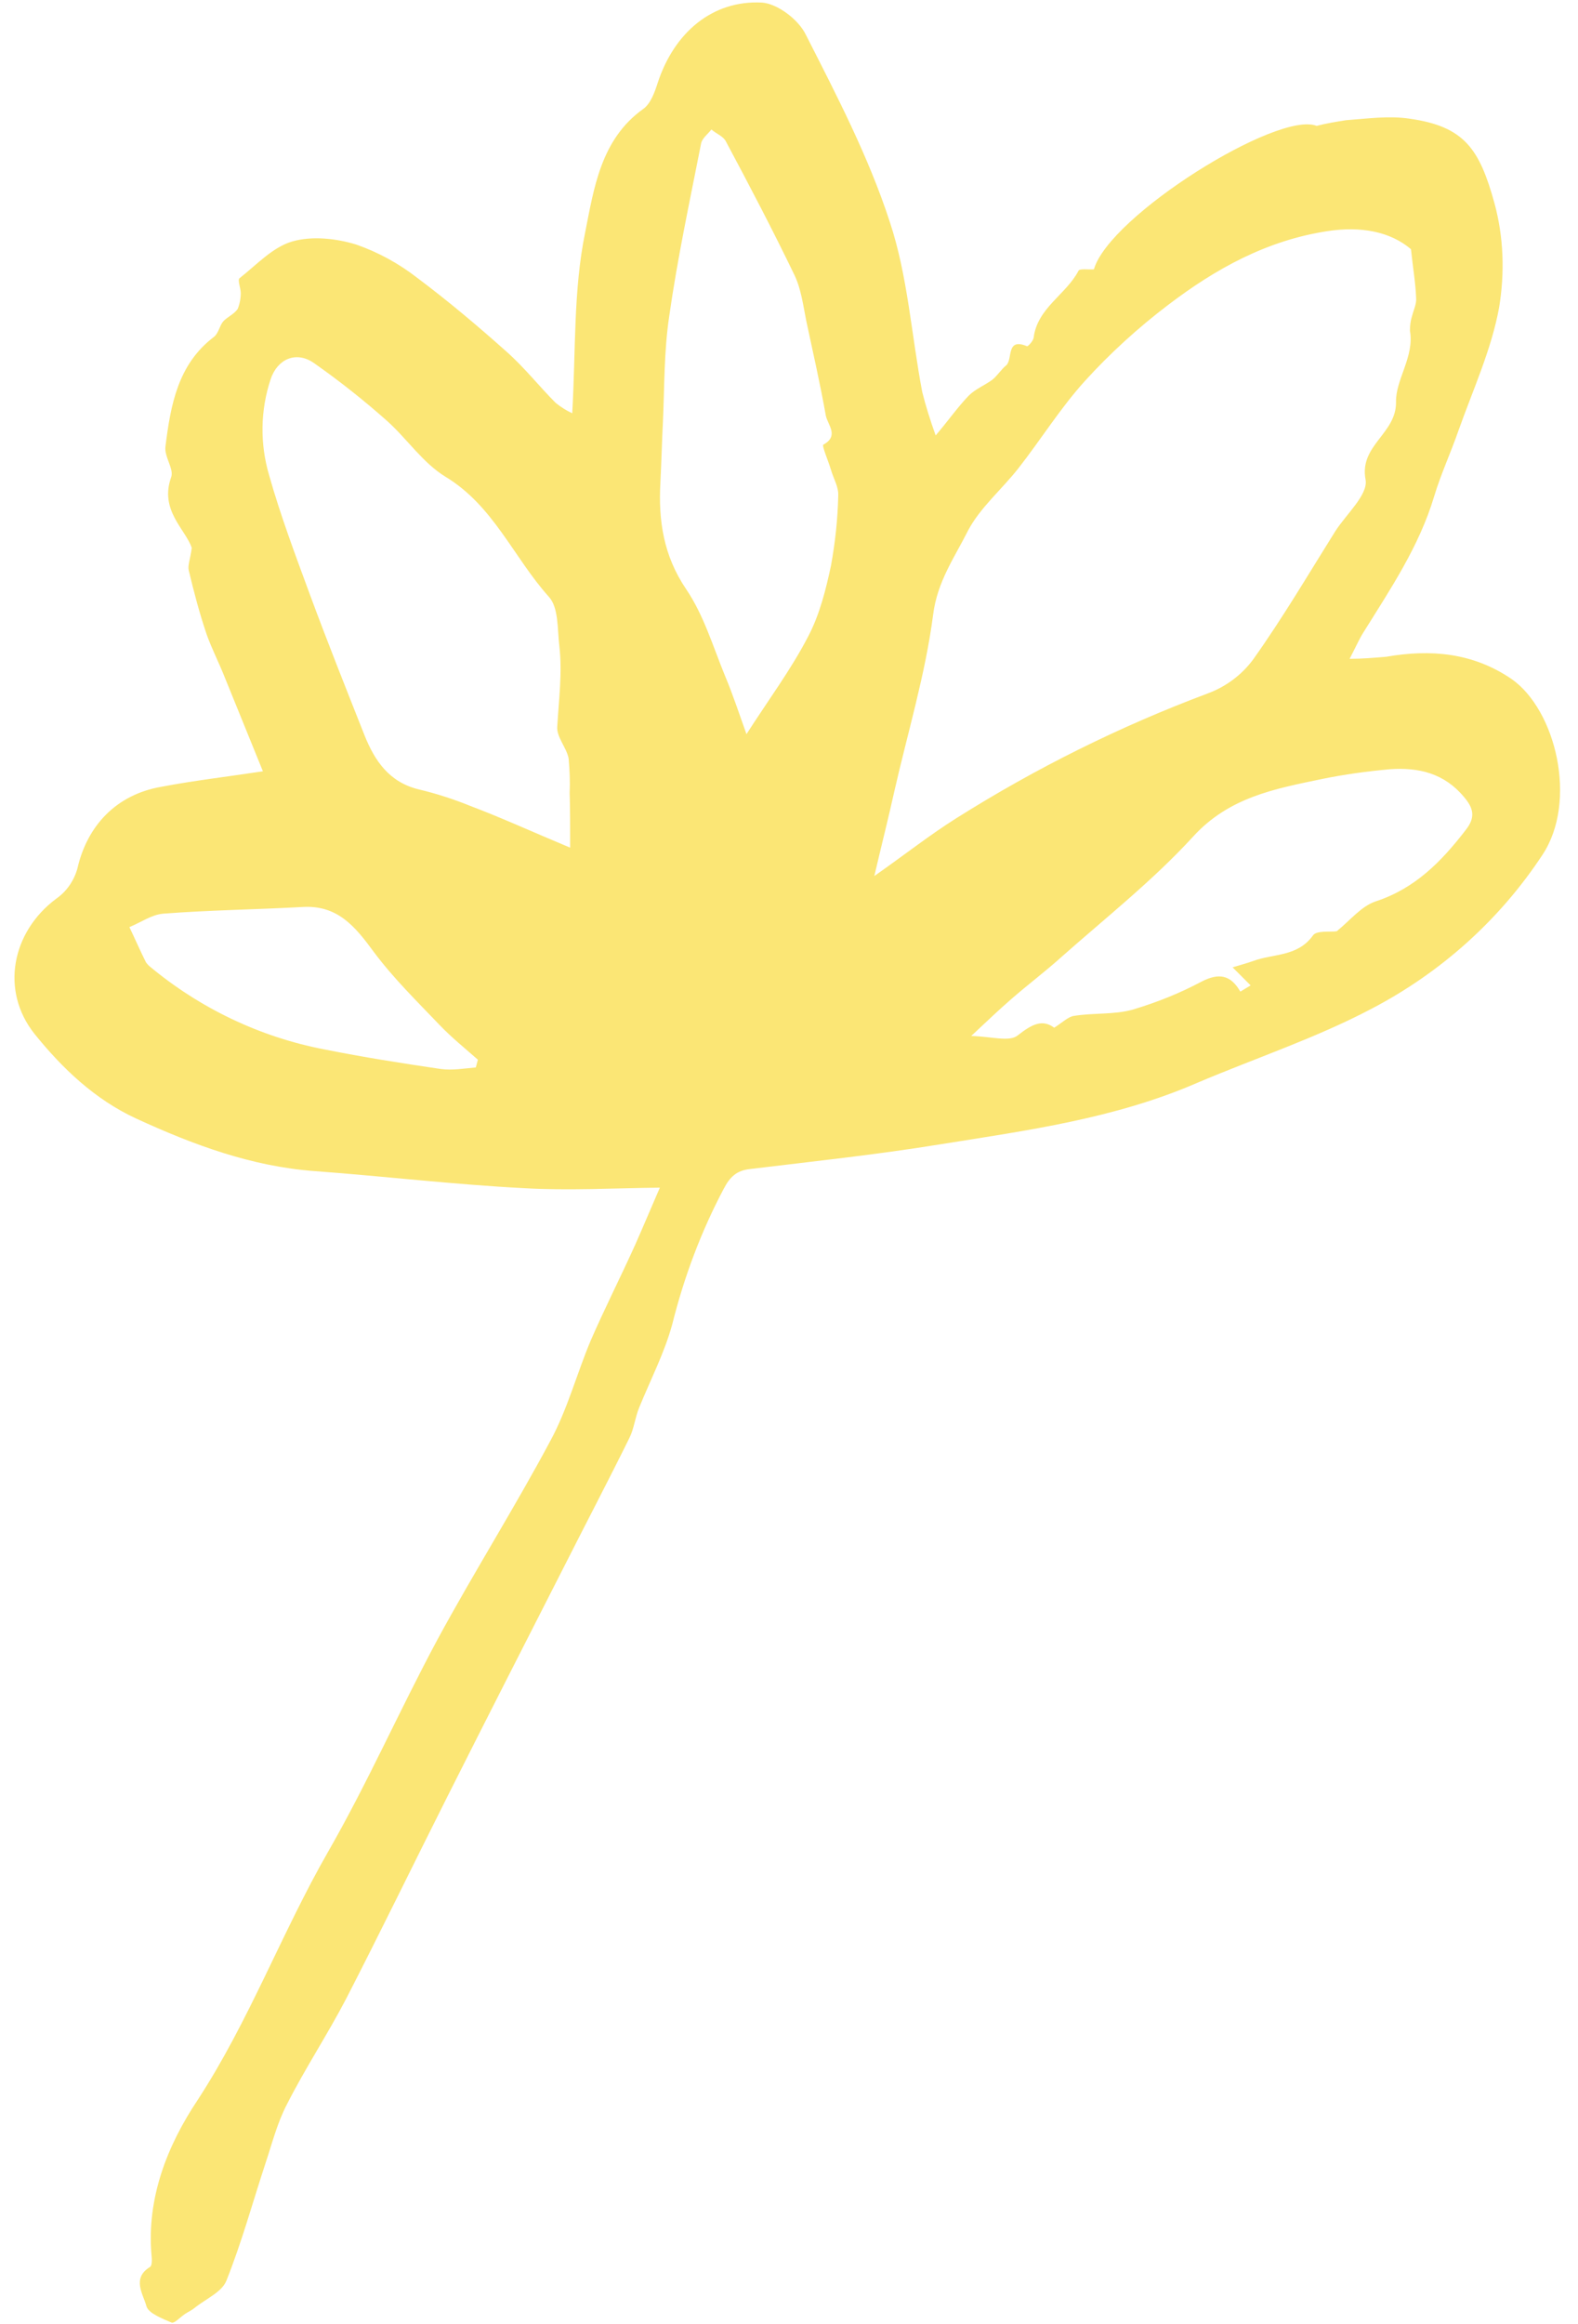 <?xml version="1.0" encoding="UTF-8" standalone="no"?><svg xmlns="http://www.w3.org/2000/svg" xmlns:xlink="http://www.w3.org/1999/xlink" fill="#000000" height="450.4" preserveAspectRatio="xMidYMid meet" version="1" viewBox="-3.1 -0.4 306.1 450.4" width="306.1" zoomAndPan="magnify"><g id="change1_1"><path d="M47.9,149.1c-2.6-6.4-5-12.3-7.4-18.2c-1.1-2.8-2.5-5.5-3.5-8.3c-1.4-4.1-2.5-8.3-3.5-12.5 c-0.2-0.9,0.3-2.1,0.6-4.3c-1.2-3.6-6.3-7.3-4-13.7c0.6-1.6-1.4-4-1.1-6c1-8,2.4-15.9,9.4-21.2c0.9-0.7,1.1-2.2,1.8-3 s2.1-1.4,2.8-2.4c0.4-1,0.6-2,0.6-3.1c0-1-0.7-2.6-0.2-2.9c3.3-2.6,6.4-6,10.2-7.1s8.5-0.6,12.4,0.6c4.3,1.5,8.3,3.7,11.9,6.5 c6,4.5,11.7,9.3,17.3,14.3c3.4,3,6.3,6.7,9.5,9.9c1,0.8,2.1,1.5,3.2,2c0.7-12,0.2-23.8,2.5-35c1.7-8.5,3-18.1,11.3-24 c1.4-1,2.2-3.2,2.8-5.1c3.2-9.7,10.6-16,20.2-15.5c3,0.2,7.1,3.3,8.5,6.2c6,11.8,12.2,23.7,16.3,36.3c3.5,10.5,4.2,22,6.3,33 c0.7,2.8,1.6,5.6,2.6,8.4c2.4-2.8,4.2-5.4,6.4-7.7c1.3-1.3,3.1-2,4.6-3.1c1-0.8,1.7-2,2.7-2.8c1.3-1.2-0.1-5.4,4-3.7 c0.2,0.1,1.2-1,1.3-1.6c0.7-5.8,6.3-8.4,8.7-13c0.2-0.5,1.9-0.2,3-0.3c3-10.4,35.7-30.8,43.2-27.8c1.9-0.5,3.8-0.8,5.7-1.1 c4.1-0.3,8.3-0.9,12.3-0.3c10.7,1.5,13.6,5.9,16.5,16.4c1.8,6.6,2,13.5,0.9,20.2c-1.5,8.2-5.1,16-7.9,23.9 c-1.5,4.3-3.4,8.4-4.7,12.7c-2.9,9.7-8.5,18-13.8,26.5c-0.8,1.3-1.4,2.7-2.6,5c2.4,0,4.7-0.2,7.1-0.4c8.6-1.5,16.8-0.8,24.3,4.3 c8.6,6,12.9,23.7,6,34.1c-8.3,12.6-19.7,22.8-33.1,29.8c-10.8,5.7-22.6,9.6-33.9,14.4c-15.9,6.9-32.9,9.2-49.8,11.9 c-12.3,2-24.6,3.3-37,4.8c-2.5,0.3-3.8,1.5-5,3.8c-4.4,8.3-7.7,17.1-10,26.3c-1.5,5.5-4.2,10.7-6.4,16.1c-0.8,1.9-1,4.1-1.9,5.9 c-4.1,8.3-8.4,16.5-12.6,24.8c-7.6,14.9-15.2,29.8-22.7,44.7c-6.6,13.1-13,26.3-19.7,39.3c-3.6,6.9-7.9,13.4-11.4,20.3 c-1.9,3.6-2.9,7.6-4.2,11.5c-2.5,7.6-4.6,15.3-7.6,22.8c-0.9,2.2-4,3.5-6.1,5.2c-0.6,0.5-1.3,0.8-1.9,1.2c-0.9,0.6-2.1,1.9-2.6,1.7 c-1.8-0.8-4.5-1.8-4.9-3.2c-0.6-2.3-2.9-5.4,0.7-7.6c0.4-0.2,0.4-1.5,0.3-2.2c-1-11.2,3.1-21.4,8.9-30.1 c10-15.3,16.3-32.4,25.3-48.1c7.7-13.4,13.9-27.5,21.2-41.1c7.1-13.1,15-25.6,22-38.7c3.3-6.1,5.1-13,7.8-19.4 c2.7-6.2,5.8-12.3,8.6-18.5c1.6-3.6,3.1-7.2,4.8-11.1c-9,0.1-17.7,0.6-26.4,0.1c-13.5-0.7-27-2.3-40.5-3.3 c-12.3-0.9-23.6-5.1-34.7-10.2c-8-3.7-14.3-9.7-19.7-16.4c-6.7-8.4-4.4-19.8,4.2-26.2c2-1.4,3.4-3.4,4.1-5.8 c1.9-8.4,7.6-14.4,16.3-15.9C34.5,150.9,40.6,150.2,47.9,149.1z M166.5,169.4c6-4.2,10.8-8,15.9-11.2c15.4-9.7,31.7-17.8,48.8-24.2 c3.5-1.3,6.6-3.6,8.8-6.6c5.7-8,10.7-16.5,15.9-24.8c2.1-3.3,6.4-7.1,5.9-10c-1.3-6.7,6-8.9,5.9-15.1c-0.1-4.3,3.6-8.8,2.7-13.8 c0-0.9,0.1-1.9,0.4-2.8c0.3-1.2,0.9-2.4,0.8-3.5c-0.1-2.9-0.6-5.7-1-9.5c-4-3.4-9.7-4.5-16.2-3.5c-11.8,1.8-21.7,7.3-30.9,14.3 c-5.8,4.4-11.3,9.4-16.2,14.8c-4.7,5.2-8.5,11.3-12.8,16.8c-3.2,4.1-7.4,7.6-9.8,12.1c-2.6,5.2-6,9.9-6.8,16.4 c-1.5,11.5-4.9,22.7-7.5,34.1C169.3,157.9,168,163,166.5,169.4L166.5,169.4z M107.5,163.9c0-4.1,0-7.4-0.1-10.6 c0.1-2.2,0-4.5-0.2-6.7c-0.4-2.1-2.4-4.2-2.2-6.2c0.3-5.2,1-10.4,0.4-15.6c-0.4-3.3-0.1-7.5-2.1-9.6c-6.8-7.6-10.7-17.6-20-23.2 c-4.4-2.7-7.4-7.3-11.3-10.8c-4.5-4-9.3-7.8-14.3-11.3c-3.4-2.3-7-0.7-8.3,3.2c-2,6-2.1,12.5-0.3,18.6c2.2,7.8,5.1,15.5,7.9,23.1 c3.4,9.2,7,18.2,10.6,27.3c2,5,4.8,9.1,10.5,10.5c3.4,0.8,6.8,1.9,10,3.2C94.2,158.1,100.3,160.9,107.5,163.9L107.5,163.9z M141.7,141.9c4.3-6.7,8.7-12.6,12-19c2.2-4.2,3.4-9,4.4-13.7c0.8-4.4,1.3-8.9,1.4-13.5c0.1-1.7-0.9-3.3-1.4-5s-1.8-4.7-1.5-4.9 c3.1-1.7,0.9-3.8,0.5-5.6c-1.1-6.2-2.5-12.3-3.8-18.4c-0.6-3-1-6.2-2.3-8.9c-4.2-8.7-8.7-17.3-13.3-25.9c-0.5-1-1.9-1.5-2.8-2.3 c-0.7,0.9-1.8,1.7-2,2.7c-2.2,11.2-4.6,22.3-6.2,33.6c-1,6.7-0.9,13.5-1.2,20.2c-0.2,4-0.3,8-0.5,12c-0.4,7.3,0.6,14.1,5,20.6 c3.4,5,5.2,11.1,7.5,16.7C139.1,134.3,140.3,138,141.7,141.9L141.7,141.9z M201.4,198.8c1.7-1.1,2.8-2.2,3.9-2.3 c3.7-0.6,7.7-0.2,11.3-1.2c4.7-1.4,9.2-3.2,13.5-5.5c3.2-1.6,5.5-1.3,7.4,2l2-1.2l-3.5-3.5c1.6-0.5,2.8-0.8,3.9-1.2 c4-1.5,8.7-0.8,11.7-5c0.7-1,3.4-0.6,4.6-0.8c2.6-2.1,4.8-4.9,7.6-5.8c7.6-2.5,12.7-7.7,17.4-13.8c2-2.5,1.5-4.3-0.3-6.4 c-3.8-4.6-8.8-5.8-14.4-5.4c-4.4,0.4-8.8,1-13.2,1.9c-9.1,1.9-18,3.5-25,11.2c-7.7,8.4-16.8,15.6-25.4,23.2c-3.2,2.9-6.7,5.5-10,8.4 c-2.3,2-4.5,4.1-7.6,7c3.9,0.1,7.4,1.2,9-0.1C197.1,198.1,199.1,197.1,201.4,198.8L201.4,198.8z M89.2,206.5l0.4-1.5 c-2.5-2.2-5.1-4.3-7.4-6.7c-4.4-4.6-9-9.1-12.8-14.2c-3.6-4.9-7-9.1-13.8-8.7c-9,0.5-18.1,0.6-27.1,1.3c-2.2,0.2-4.3,1.7-6.5,2.6 c1.1,2.3,2.1,4.6,3.2,6.8c0.2,0.3,0.4,0.5,0.6,0.7c9.8,8.2,21.5,13.8,34,16.2c7.5,1.5,15.1,2.7,22.6,3.8 C84.7,207.1,86.9,206.7,89.2,206.5L89.2,206.5z" fill="#fbe675"/></g></svg>